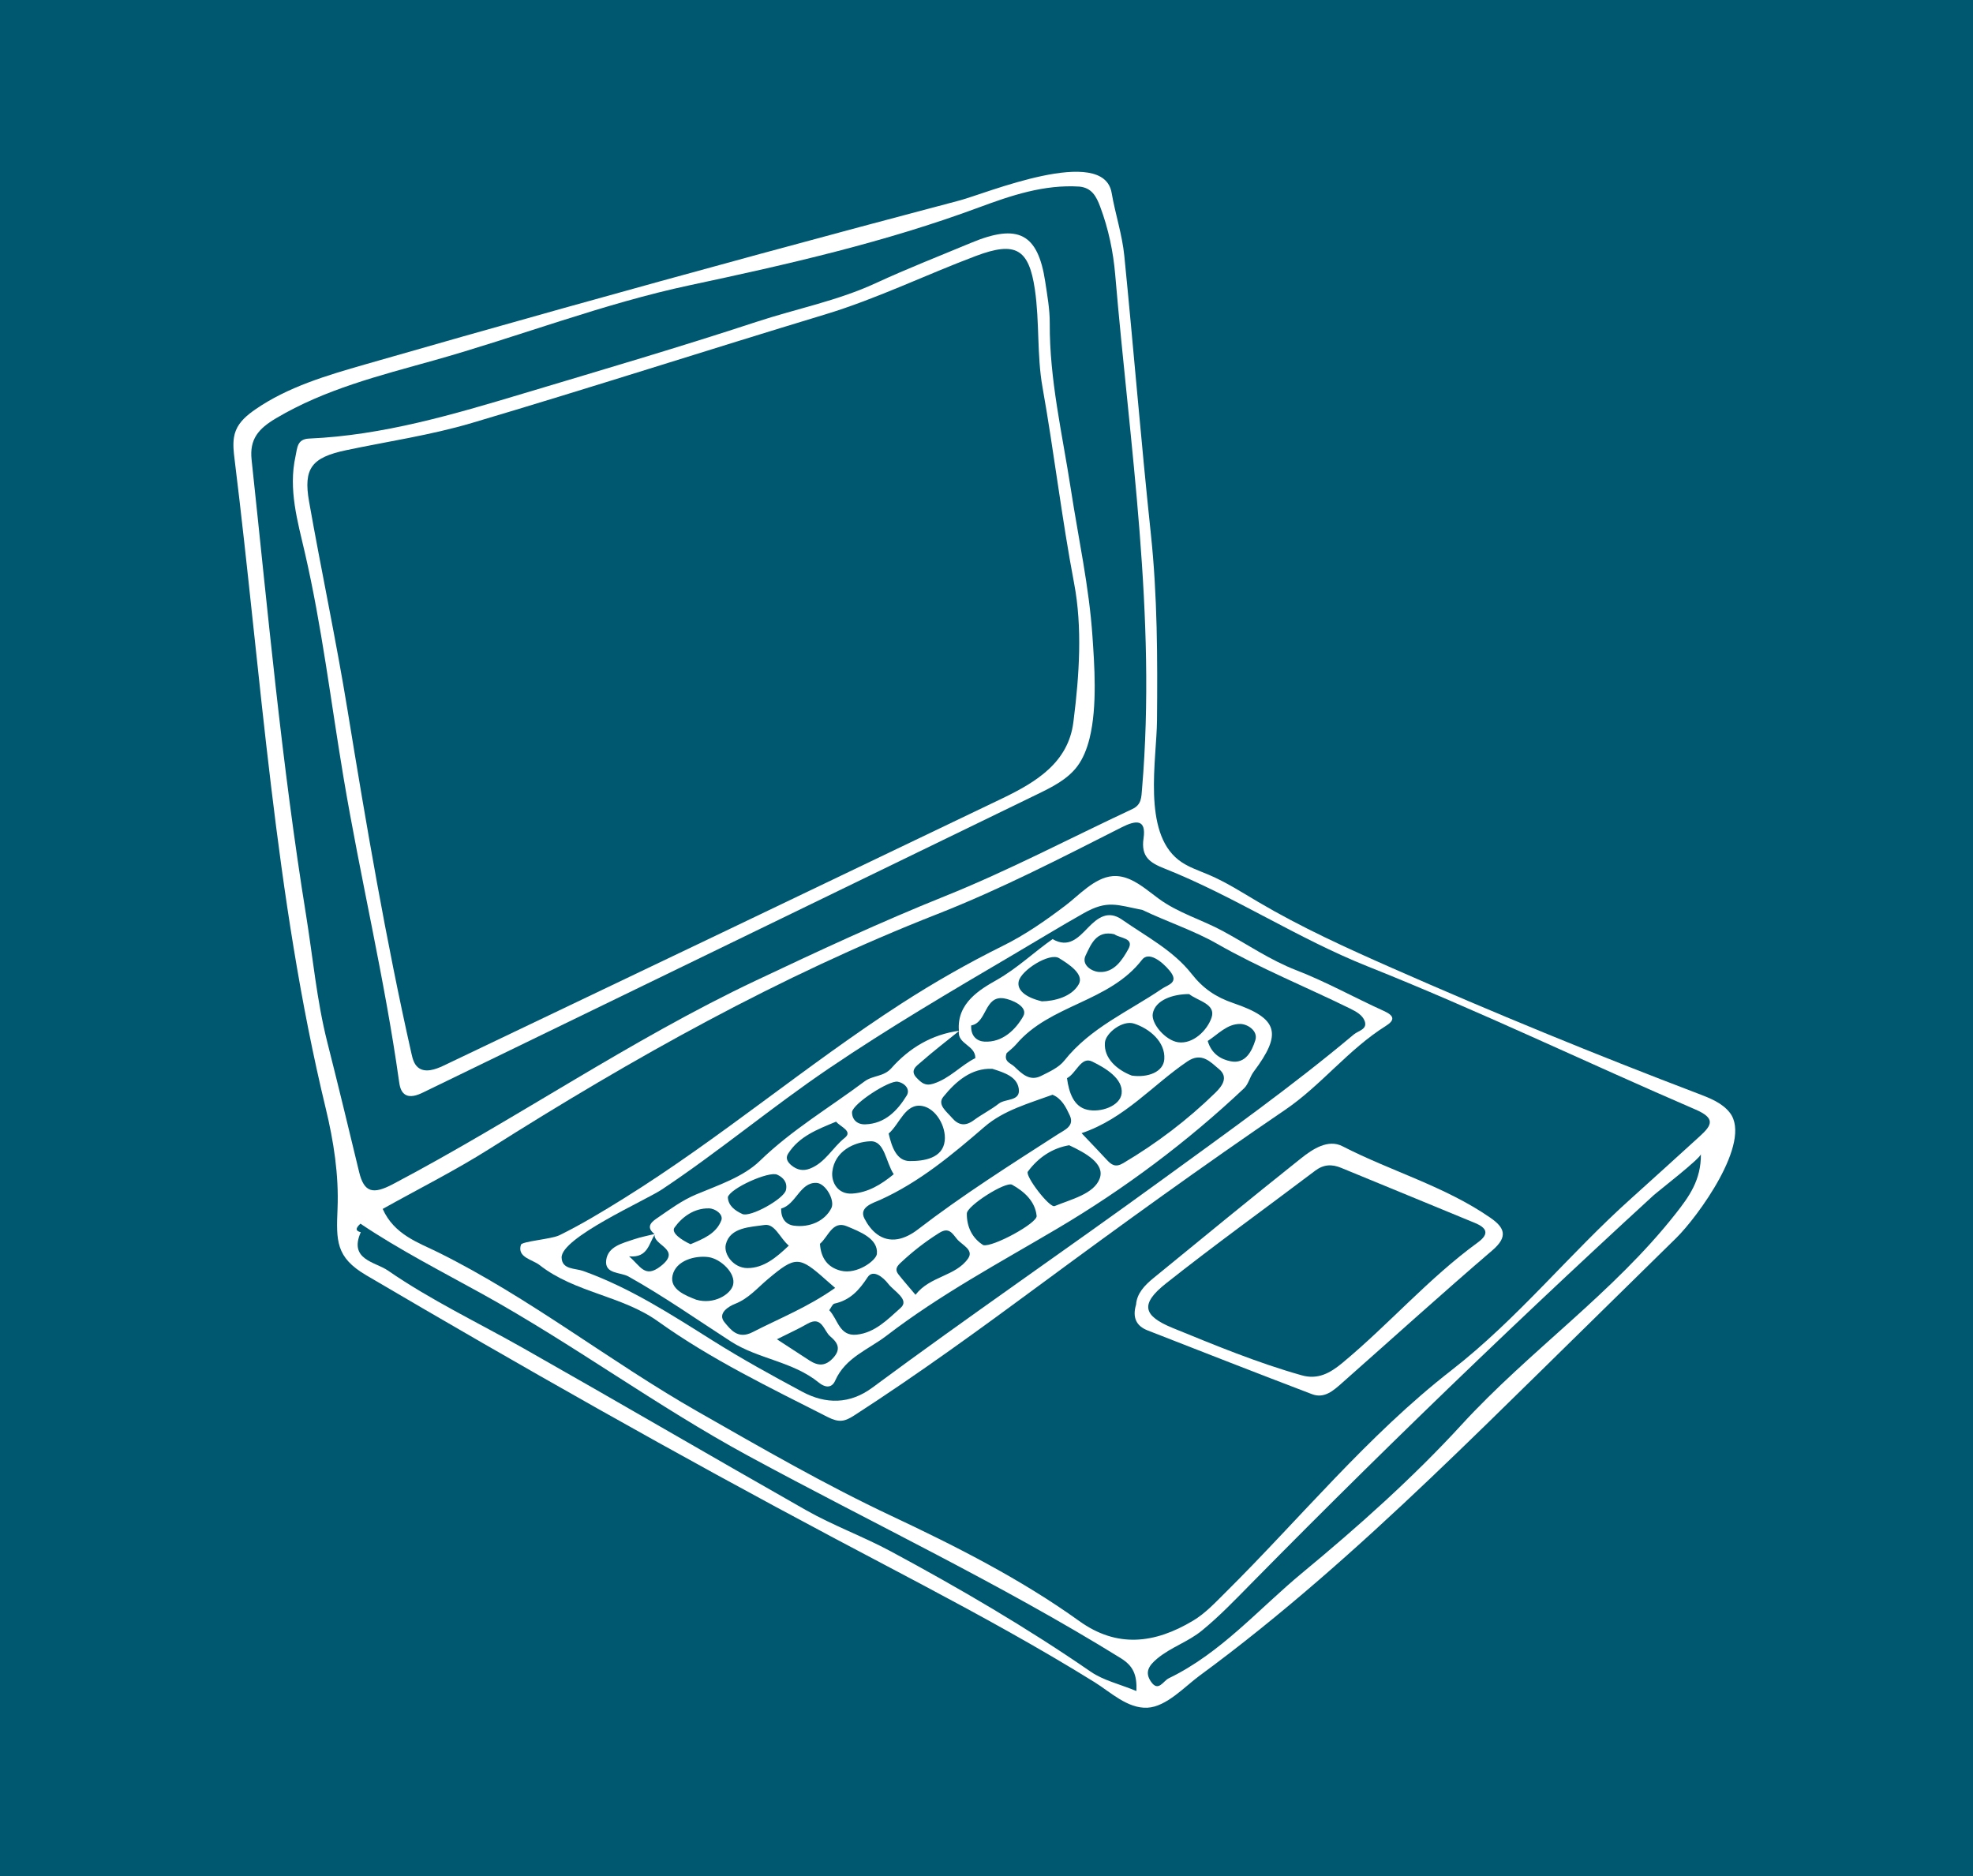 <?xml version="1.0" encoding="UTF-8"?> <svg xmlns="http://www.w3.org/2000/svg" width="448" height="426" viewBox="0 0 448 426" fill="none"><rect x="0" y="0" width="448" height="426" fill="#808080" stroke="none"/><g clip-path="url(#clip0_4_79)"><rect width="448" height="426" fill="#005870"></rect><path d="M254.455 376.479C227.118 359.554 198.05 345.835 169.843 330.527C149.159 319.3 130.198 305.253 109.62 293.86C100.233 288.663 90.671 283.78 81.842 277.844C80.62 278.965 80.769 279.499 81.918 279.783C79.157 286.048 85.19 286.486 88.096 288.493C97.84 295.225 108.57 300.307 118.859 306.136C140.292 318.278 161.562 330.709 182.985 342.871C189.207 346.403 195.968 348.85 202.311 352.264C217.885 360.648 233.101 369.531 247.67 379.572C250.534 381.547 254.19 382.372 258.04 383.958C258.193 380.194 257.277 378.226 254.455 376.479ZM375.427 271.442C370.973 275.522 366.536 279.622 362.115 283.736C353.269 291.963 344.484 300.256 335.761 308.611C318.312 325.323 301.107 342.289 284.153 359.501C280.538 363.174 276.941 366.936 272.947 370.205C269.751 372.824 265.96 373.958 262.795 376.568C260.759 378.247 259.913 379.757 261.36 381.847C263.027 384.256 264.085 381.694 265.401 381.057C277.268 375.32 285.76 365.35 295.674 357.147C308.416 346.603 320.807 335.561 331.911 323.454C347.339 306.631 366.36 293.56 380.52 275.529C383.513 271.719 386.282 267.941 386.212 262.044C386.22 262.966 376.405 270.546 375.427 271.442ZM222.288 47.094C200.96 55.002 178.868 60.033 156.711 64.746C136.798 68.982 117.868 76.409 98.344 81.881C86.133 85.302 73.837 88.36 62.702 94.957C58.653 97.356 56.63 99.722 57.129 104.392C60.824 138.9 63.96 173.473 69.493 207.761C71.043 217.376 71.922 227.161 74.301 236.567C76.787 246.396 79.173 256.248 81.543 266.105C82.679 270.83 84.729 271.23 89.206 268.874C117.082 254.196 143.058 236.146 171.599 222.657C185.764 215.961 199.93 209.352 214.5 203.505C229.009 197.684 242.906 190.345 257.092 183.71C259.229 182.712 259.154 181.055 259.326 179.016C262.629 139.864 256.514 101.211 253.229 62.413C252.784 57.159 251.693 51.945 249.814 46.933C248.934 44.59 247.917 42.653 245.101 42.367C237.084 41.852 229.596 44.383 222.288 47.094ZM99.469 284.343C120.257 294.63 138.405 309.107 158.452 320.525C172.949 328.783 187.35 337.121 202.508 344.244C217.207 351.153 231.931 358.633 245.058 368.067C253.64 374.235 262.185 373.22 270.938 367.965C273.669 366.325 275.791 364.032 278.056 361.79C295.181 344.838 310.515 325.94 329.578 311.127C344.607 299.449 356.374 284.651 370.403 272.096C375.605 267.441 380.745 262.715 385.922 258.032C388.726 255.496 389.623 253.924 384.97 251.918C360.12 241.208 335.703 229.445 310.581 219.438C294.587 213.068 280.298 203.505 264.389 197.194C261.119 195.897 259.044 194.552 259.658 190.36C260.302 185.968 257.968 186.191 254.705 187.842C240.93 194.814 227.193 201.917 212.811 207.557C176.982 221.608 143.63 240.304 111.194 260.82C103.362 265.775 95.032 269.944 86.897 274.493C89.485 280.342 95.049 282.155 99.469 284.343ZM53.565 97.722C54.385 95.697 56.153 94.222 57.948 92.98C65.374 87.836 74.222 85.241 82.904 82.743C112.708 74.17 142.573 65.815 172.499 57.678C187.647 53.559 202.809 49.495 217.987 45.487C223.773 43.96 250.531 32.798 252.413 43.785C253.236 48.589 254.81 53.247 255.289 58.064C257.391 79.125 259.094 100.228 261.324 121.276C262.812 135.324 262.843 149.468 262.715 163.579C262.632 172.546 259.397 188.806 267.583 195.241C269.611 196.835 272.131 197.627 274.503 198.638C278.437 200.316 282.051 202.645 285.734 204.817C295.444 210.545 305.729 215.227 316.044 219.775C339.009 229.901 362.236 239.433 385.695 248.359C388.312 249.354 391.068 250.44 392.785 252.651C397.978 259.338 385.335 276.455 380.651 281.055C370.332 291.19 360.013 301.325 349.694 311.46C333.24 327.621 316.768 343.798 299.31 358.885C290.6 366.412 281.651 373.675 272.367 380.483C269.041 382.922 264.867 387.536 260.528 387.748C256.012 387.969 252.112 384.172 248.541 381.953C242.195 378.011 235.738 374.25 229.224 370.594C216.184 363.275 202.901 356.401 189.694 349.391C153.702 330.289 118.246 310.19 83.124 289.533C76.206 285.466 76.348 281.691 76.643 274.429C76.957 266.735 75.756 259.095 73.955 251.636C62.366 203.678 59.307 153.186 53.263 104.272C53.058 102.619 52.862 100.902 53.132 99.279C53.221 98.749 53.359 98.226 53.565 97.722Z" fill="white"></path><path d="M230.085 216.753C215.938 225.072 201.776 233.401 188.184 242.611C175.246 251.381 163.315 261.401 150.308 270.067C146.542 272.576 127.388 281.024 127.523 285.545C127.604 288.31 130.606 287.935 132.406 288.58C143.018 292.381 152.371 298.442 161.829 304.391C168.429 308.544 175.282 312.317 182.16 316.001C187.54 318.882 192.978 318.851 198.081 315.071C219.81 298.975 242.129 283.702 263.991 267.782C278.685 257.082 293.478 246.57 307.404 234.879C308.446 234.005 310.594 233.732 309.853 231.788C309.354 230.478 307.979 229.696 306.577 229.008C296.494 224.062 286.072 219.84 276.279 214.25C271.085 211.286 264.794 209.209 259.415 206.615C253.57 205.463 251.472 204.308 246.088 207.342C243.481 208.811 240.898 210.328 238.323 211.857C235.575 213.489 232.836 215.135 230.085 216.753ZM263.105 204.052C267.555 207.313 272.809 208.786 277.602 211.37C283.18 214.378 288.39 217.996 294.335 220.294C301.139 222.924 307.56 226.527 314.222 229.543C316.554 230.598 316.841 231.589 314.665 232.952C306.178 238.269 299.991 246.43 291.829 251.982C273.085 264.733 254.731 278.013 236.504 291.467C222.543 301.771 208.535 311.98 193.949 321.393C191.768 322.801 190.508 323.06 187.863 321.712C174.733 315.026 161.46 308.662 149.42 300.037C141.245 294.181 130.549 293.533 122.56 287.271C120.875 285.95 117.365 285.52 118.286 282.63C118.536 281.845 125.213 281.359 127.012 280.475C132.015 278.018 136.834 275.094 141.565 272.155C163.422 258.569 183.083 241.811 204.691 227.855C212.153 223.037 219.839 218.663 227.796 214.719C232.845 212.216 237.435 209.005 241.916 205.613C244.989 203.286 248.514 199.297 252.592 198.936C254.057 198.806 255.431 199.145 256.743 199.743C258.996 200.768 261.068 202.558 263.105 204.052Z" fill="white"></path><path d="M304.783 309.482C315.364 300.715 324.408 290.223 335.557 282.11C338.365 280.067 337.451 278.735 334.918 277.683C324.804 273.484 314.658 269.362 304.54 265.172C302.397 264.284 300.537 264.376 298.61 265.833C287.324 274.372 275.821 282.634 264.736 291.425C258.835 296.104 259.51 298.764 266.318 301.542C275.931 305.465 285.524 309.438 295.525 312.26C299.221 313.324 302.001 311.786 304.783 309.482ZM261.904 290.201C273.06 281.087 284.189 271.939 295.463 262.972C298.097 260.877 301.584 258.591 304.822 260.259C315.884 265.959 328.067 269.337 338.405 276.495C341.645 278.737 342.507 280.77 338.868 283.891C327.335 293.778 316.076 303.983 304.691 314.044C302.771 315.741 300.708 317.623 297.907 316.554C285.437 311.803 273.012 306.937 260.582 302.079C258.001 301.07 257.088 299.145 257.962 296.214C258.143 293.683 259.906 291.833 261.904 290.201Z" fill="white"></path><path d="M243.891 132.437C241.083 117.666 239.345 102.707 236.711 87.888C235.428 80.67 236.064 73.11 234.988 65.747C233.637 56.49 230.616 54.725 221.617 58.108C210.12 62.432 199.071 67.854 187.258 71.426C160.507 79.517 133.907 88.114 107.111 96.048C97.806 98.803 88.104 100.215 78.579 102.226C70.803 103.87 68.839 106.308 70.184 113.909C72.986 129.762 76.353 145.52 78.94 161.405C83.186 187.462 87.622 213.438 93.422 239.197C93.682 240.353 93.993 241.594 94.902 242.353C96.489 243.68 98.874 242.84 100.741 241.951C143.024 221.782 185.285 201.569 227.525 181.31C235.389 177.538 242.555 173.1 243.719 164.017C243.746 163.806 243.773 163.594 243.8 163.383C245.068 153.296 245.795 142.449 243.891 132.437ZM244.628 173.981C242.397 176.966 238.913 178.699 235.561 180.326C189.072 202.897 142.584 225.468 96.095 248.039C94.761 248.688 93.094 249.316 91.887 248.452C90.979 247.8 90.752 246.568 90.598 245.46C87.362 222.332 81.811 199.321 77.947 176.204C75.121 159.299 73.095 142.285 69.232 125.528C67.6 118.448 65.426 111.123 67.106 103.583C67.514 101.746 67.427 99.699 70.175 99.58C87.013 98.847 103.019 94.09 118.999 89.296C136.627 84.007 154.297 78.83 171.774 73.078C180.793 70.108 190.178 68.305 198.877 64.28C205.968 60.999 213.263 58.157 220.478 55.143C231.182 50.671 235.675 53.002 237.333 63.951C237.807 67.091 238.38 70.266 238.363 73.422C238.292 86.208 241.228 98.565 243.154 111.093C244.865 122.226 247.309 133.272 248.064 144.535C248.477 150.697 249.218 160.33 247.402 167.649C246.797 170.087 245.908 172.269 244.628 173.981Z" fill="white"></path><path d="M163.792 277.07C164.279 275.776 162.496 274.405 160.981 274.37C157.613 274.292 154.862 276.33 153.159 278.726C152.293 279.944 154.877 281.628 156.799 282.507C159.577 281.33 162.633 280.151 163.792 277.07ZM246.515 216.924C245.47 219.056 247.843 220.59 249.594 220.695C253.003 220.899 254.876 217.878 256.2 215.506C257.646 212.917 254.288 213.079 253.039 212.127C248.899 211.147 247.691 214.521 246.515 216.924ZM279.443 240.972C282.823 241.64 284.274 238.631 285.042 236.19C285.713 234.06 283.279 232.52 281.638 232.494C278.639 232.446 276.576 234.851 274.23 236.36C275.128 239.404 277.363 240.559 279.443 240.972ZM180.242 278.29C183.841 278.78 187.289 277.253 188.768 274.326C189.655 272.571 187.475 268.668 185.383 268.58C181.648 268.425 180.757 273.485 177.373 274.414C177.318 276.792 178.526 278.056 180.242 278.29ZM196.488 255.289C200.934 255.138 203.754 252.205 205.877 248.761C206.729 247.377 205.524 245.931 203.818 245.607C201.958 245.252 193.768 250.491 193.469 252.483C193.433 254.147 194.576 255.355 196.488 255.289ZM168.555 275.645C170.368 276.482 177.988 272.217 178.456 270.225C178.866 268.482 177.853 267.332 176.455 266.711C174.58 265.878 165.882 269.776 165.272 271.812C165.335 273.739 166.866 274.865 168.555 275.645ZM183.803 308.905C185.822 310.206 187.507 310.241 189.3 308.199C191.192 306.043 189.866 304.584 188.501 303.416C187.033 302.162 186.637 298.658 183.319 300.584C181.377 301.709 179.316 302.626 176.409 304.089C179.253 305.943 181.521 307.434 183.803 308.905ZM223.492 236.506C227.677 236.753 230.644 233.719 232.322 230.786C233.607 228.542 229.652 226.937 227.945 226.682C223.479 226.014 224.148 232.199 220.525 232.834C220.388 235.306 221.886 236.41 223.492 236.506ZM178.946 261.961C178.254 263.055 178.924 263.967 179.776 264.654C180.998 265.638 182.35 265.94 183.891 265.348C187.379 264.008 189.045 260.567 191.813 258.356C193.716 256.835 190.834 255.867 189.842 254.679C185.593 256.453 181.455 257.996 178.946 261.961ZM173.602 278.141C170.399 278.627 165.766 278.634 164.809 282.545C164.259 284.793 166.57 287.94 169.745 287.926C173.426 287.909 176.237 285.563 179.11 282.829C177.098 281.131 175.957 277.784 173.602 278.141ZM190.891 288.515C194.64 289.462 198.962 286.162 199.109 284.716C199.467 281.232 195.215 279.659 192.314 278.437C189.009 277.044 188.067 280.84 186.183 282.411C186.393 285.666 187.947 287.772 190.891 288.515ZM246.82 251.959C249.939 252.703 254.335 251.117 254.679 248.311C255.098 244.891 250.916 242.451 247.99 241.026C245.457 239.792 244.387 243.716 242.278 244.81C242.722 248.108 243.816 251.243 246.82 251.959ZM244.956 223.467C246.216 221.18 242.64 218.878 240.47 217.55C238.331 216.239 231.881 220.269 231.312 222.818C230.893 224.69 232.62 226.404 236.572 227.359C239.358 227.326 243.369 226.35 244.956 223.467ZM166.443 291.8C167.179 289.112 163.63 285.816 160.877 285.436C157.914 285.026 153.456 286.141 152.705 289.635C152.027 292.786 155.696 294.159 158.076 295.103C162.113 296.287 165.867 293.901 166.443 291.8ZM261.756 230.135C261.34 232.417 264.655 236.253 267.527 236.653C270.895 237.122 274.122 233.958 275.101 231.064C276.156 227.945 272.011 227.297 270.018 225.716C266.301 225.701 262.309 227.083 261.756 230.135ZM197.631 259.131C193.941 259.275 189.508 261.361 188.988 266.072C188.728 268.431 190.23 271.226 193.515 271.01C197.107 270.775 200.079 268.961 202.935 266.617C201.08 263.768 200.895 259.006 197.631 259.131ZM206.551 263.627C209.684 263.654 214.08 263.045 214.514 259.015C214.866 255.761 212.521 251.702 209.451 251.129C205.556 250.402 204.312 255.212 201.784 257.377C202.495 260.495 203.607 263.6 206.551 263.627ZM264.373 240.498C264.649 236.515 260.945 233.515 257.497 232.412C254.892 231.577 251.064 234.549 250.888 236.731C250.597 240.317 253.692 242.968 257 244.222C260.664 244.736 264.173 243.399 264.373 240.498ZM194.482 303.044C198.708 302.634 201.687 299.455 204.51 296.954C206.602 295.101 202.995 293.193 201.689 291.496C200.52 289.979 198.231 288.133 197.01 289.999C195.048 292.999 193.01 295.218 189.474 295.996C189.027 296.094 188.735 296.904 188.288 297.492C190.272 299.537 190.544 303.427 194.482 303.044ZM219.822 285.747C221.199 283.769 218.428 282.697 217.307 281.344C216.251 280.071 215.484 278.556 213.296 279.923C210.094 281.922 207.174 284.206 204.43 286.789C203.444 287.716 203.268 288.425 204.022 289.379C205.167 290.83 206.391 292.219 207.883 293.991C211.167 289.709 216.984 289.822 219.822 285.747ZM214.195 249.039C212.744 250.829 214.975 252.417 216.165 253.812C217.616 255.514 219.187 255.779 221.089 254.371C222.923 253.014 225.005 251.989 226.796 250.584C228.313 249.393 231.737 250.116 231.331 247.23C230.946 244.506 228.184 243.576 225.321 242.681C220.59 242.481 217.075 245.485 214.195 249.039ZM235.386 276.085C235.046 272.742 232.564 270.541 229.815 269.002C228.352 268.183 219.558 273.778 219.536 275.538C219.496 278.605 220.81 281.2 223.284 282.719C225.438 283.217 235.553 277.728 235.386 276.085ZM233.389 266.019C232.69 266.967 238.304 274.326 239.47 273.849C243.267 272.296 248.443 271.081 249.714 267.563C250.918 264.235 246.534 261.797 242.771 260.037C239 260.67 235.797 262.763 233.389 266.019ZM187.621 290.674C181.448 285.158 180.666 285.144 174.342 290.45C171.965 292.444 169.99 294.845 166.885 296.059C165.628 296.55 162.747 298.149 164.54 300.266C165.879 301.844 167.523 304.2 170.886 302.474C176.97 299.35 183.369 296.841 189.637 292.429C188.839 291.736 188.224 291.212 187.621 290.674ZM251.293 263.323C252.377 264.5 253.285 265.144 255.042 264.104C262.651 259.598 269.63 254.297 275.95 248.131C277.527 246.595 279.01 244.582 276.791 242.745C274.859 241.145 272.865 238.803 269.608 241.009C261.701 246.367 255.415 253.973 245.586 257.294C247.891 259.722 249.616 261.501 251.293 263.323ZM230.321 242.17C232 243.772 233.792 245.608 236.407 244.29C238.279 243.347 240.421 242.395 241.661 240.829C247.605 233.326 256.279 229.665 263.875 224.488C265.214 223.575 267.844 223.13 265.578 220.395C263.803 218.25 260.815 215.97 259.314 217.919C251.862 227.594 238.437 228.042 230.759 237.097C230.084 237.894 229.216 238.527 228.578 239.111C227.837 241.065 229.517 241.406 230.321 242.17ZM223.583 255.823C216.211 262.176 208.842 268.364 199.864 272.436C198.342 273.126 194.938 274.05 196.282 276.674C197.668 279.379 200.124 281.987 203.839 281.357C205.428 281.087 207.052 280.202 208.356 279.2C218.556 271.35 229.418 264.487 240.223 257.53C241.735 256.557 244.038 255.686 242.905 253.25C242.05 251.413 241.082 249.424 238.99 248.566C233.586 250.546 227.909 252.096 223.583 255.823ZM238.993 213.22C242.654 215.356 244.849 212.902 247.072 210.612C249.271 208.352 251.615 206.601 254.781 208.814C260.263 212.643 266.378 215.778 270.573 221.121C273.161 224.418 276.02 226.391 280.068 227.77C290.356 231.275 291.134 234.711 284.666 243.34C283.795 244.5 283.487 246.164 282.472 247.121C269.555 259.297 255.284 269.962 240.148 278.916C226.963 286.713 213.519 293.904 201.306 303.278C197.171 306.453 191.972 308.212 189.653 313.461C188.771 315.46 187.097 314.885 185.961 313.955C180.065 309.13 172.138 308.571 166.01 304.623C158.275 299.64 150.756 294.34 142.704 289.838C140.878 288.818 137.221 289.33 137.651 286.097C138.06 283.029 141.288 282.304 143.869 281.422C145.466 280.876 147.144 280.567 148.786 280.152C147.291 282.257 147.208 285.648 142.837 285.264C145.427 287.438 146.39 290.303 149.977 287.531C155.044 283.617 148.158 282.79 148.657 280.226C146.306 278.438 148.3 277.21 149.438 276.429C152.198 274.538 154.864 272.553 158.054 271.213C163.099 269.093 168.772 267.235 172.541 263.578C179.794 256.536 188.352 251.494 196.308 245.541C198.182 244.137 200.638 244.524 202.394 242.542C206.468 237.943 211.593 234.869 217.843 234.032C214.924 236.392 211.938 238.677 209.123 241.157C208.168 241.998 206.463 243.029 208.162 244.756C209.2 245.811 210.045 246.658 211.934 246.057C215.677 244.867 218.176 241.891 221.463 240.253C221.508 237.274 217.304 237.1 217.736 234.045C217.191 227.727 222.635 224.603 226.306 222.516C231.073 219.806 234.83 216.131 239.183 213.107L238.993 213.22Z" fill="white"></path></g><defs><clipPath id="clip0_4_79"><rect width="448" height="426" fill="white"></rect></clipPath></defs></svg> 